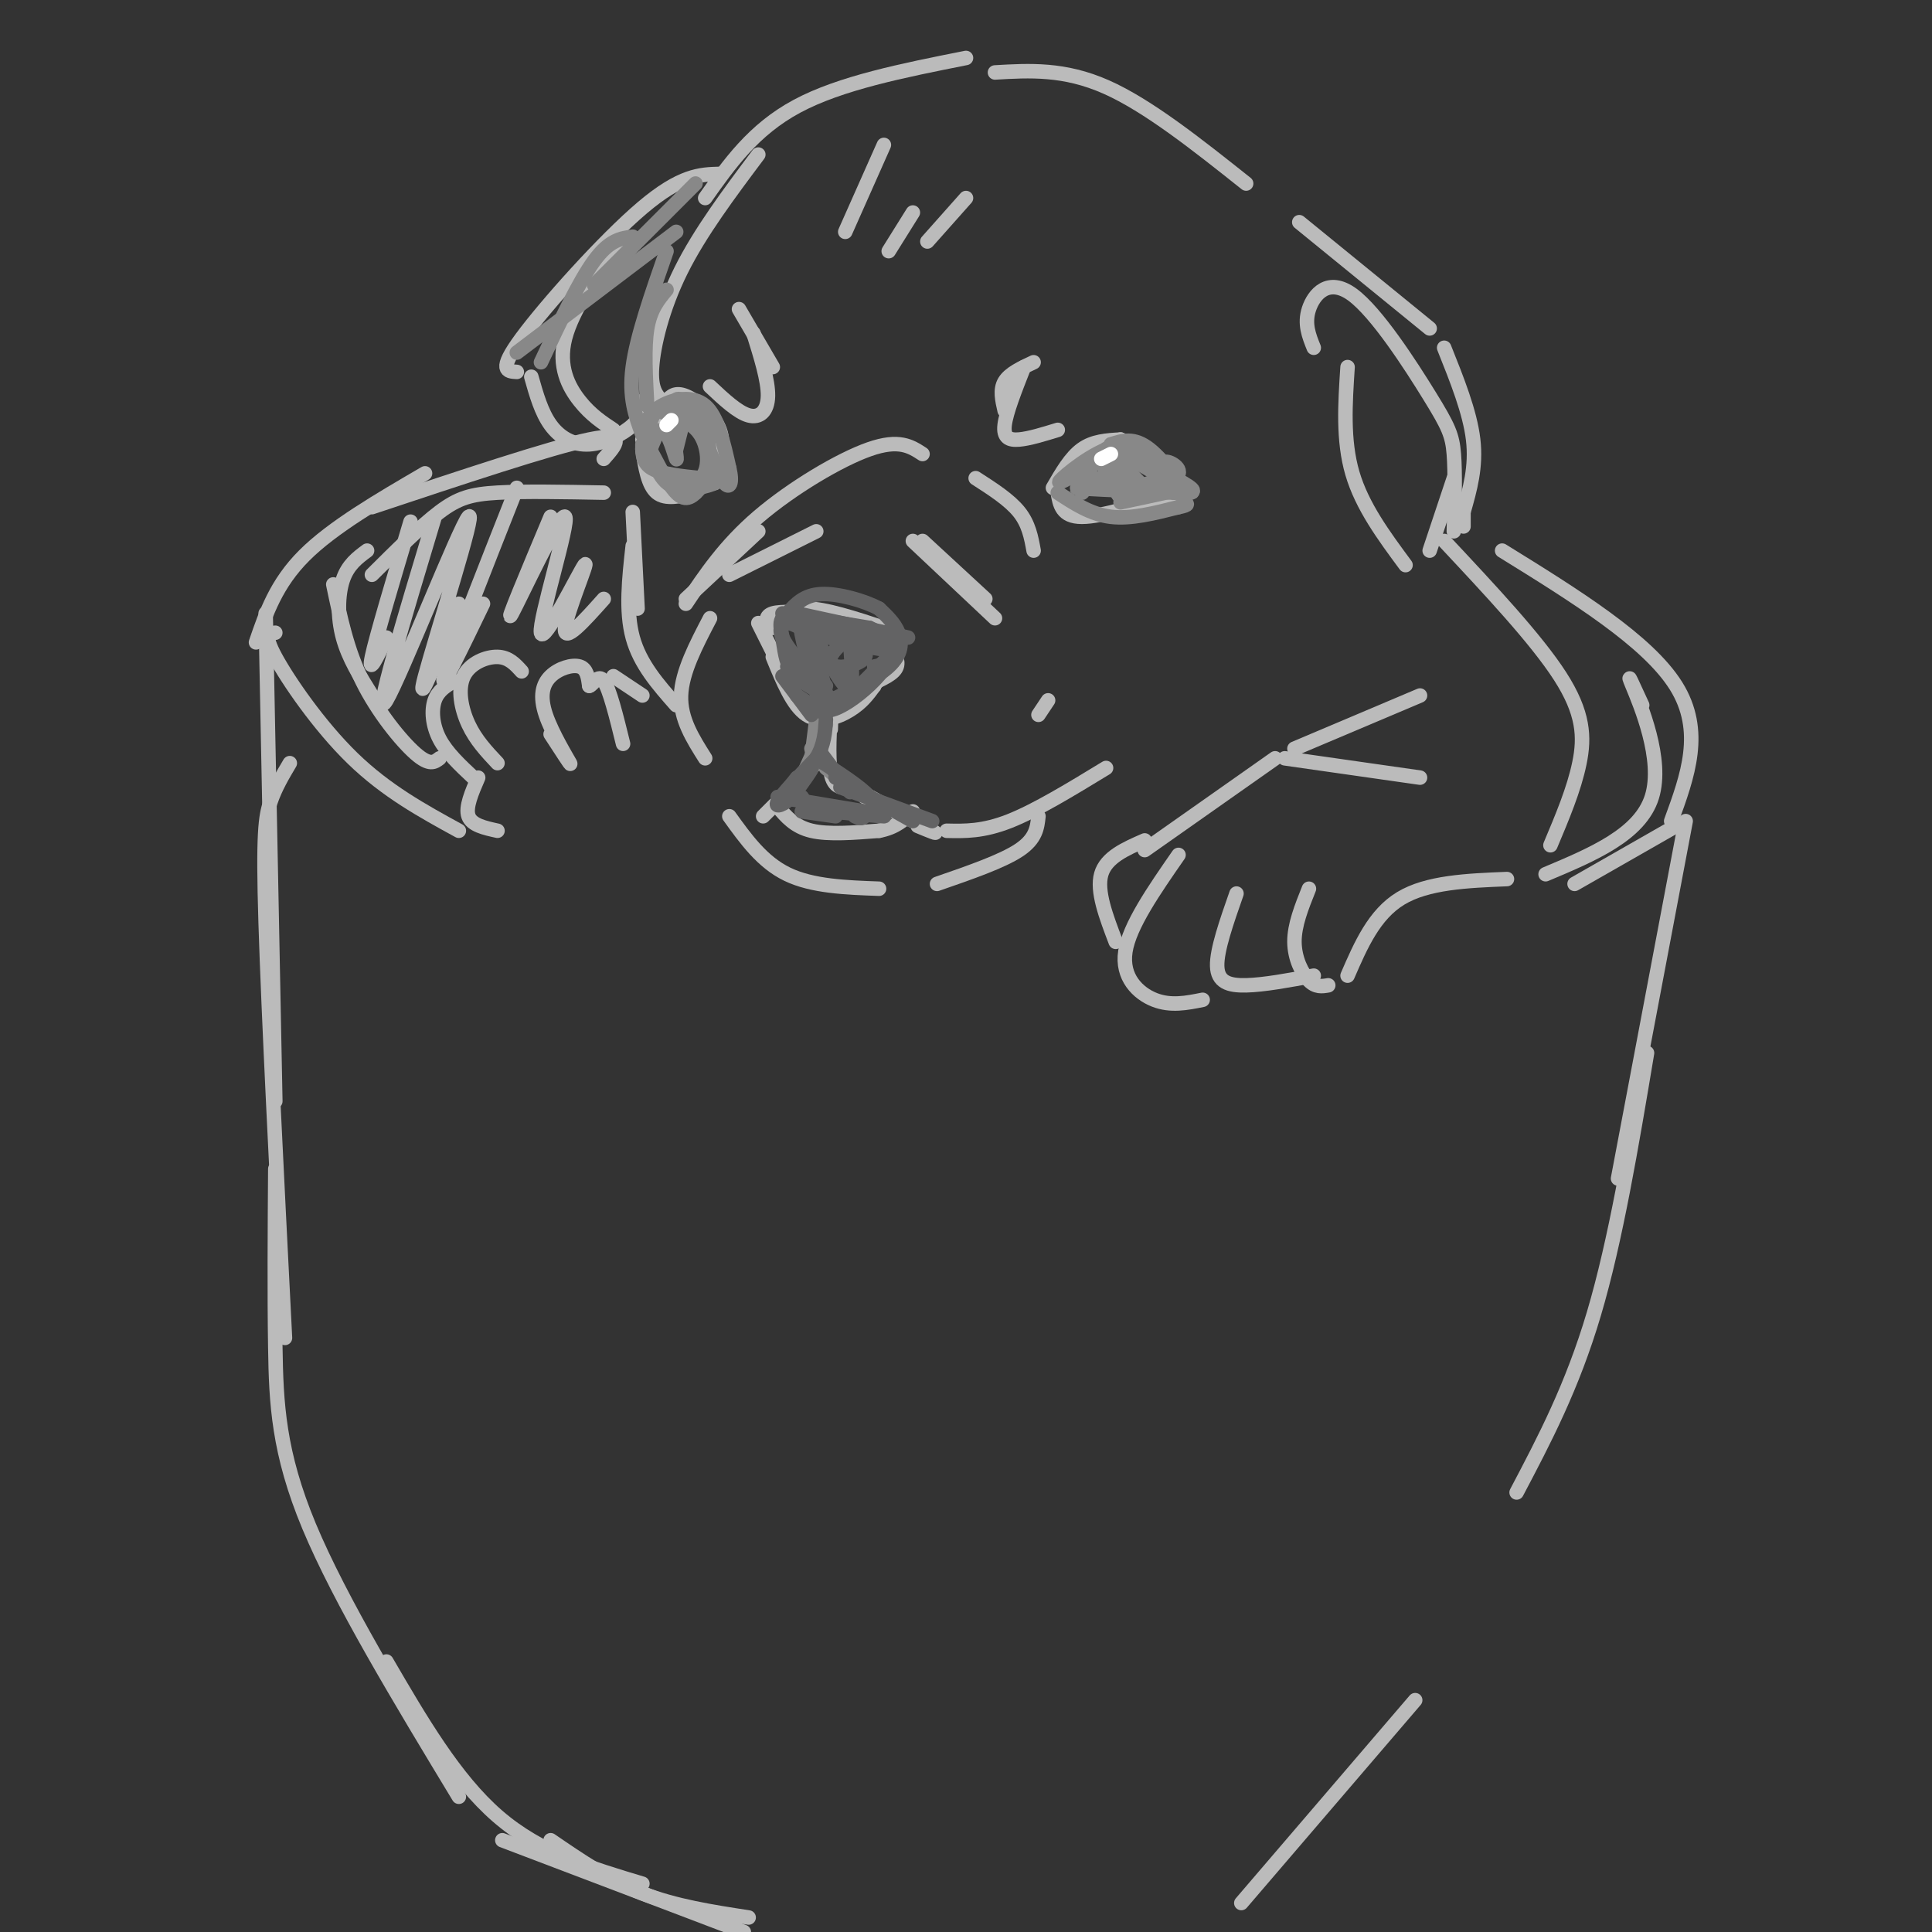 <svg viewBox='0 0 400 400' version='1.1' xmlns='http://www.w3.org/2000/svg' xmlns:xlink='http://www.w3.org/1999/xlink'><rect x="0" y="0" width="400" height="400" fill="#333333" stroke="none"/><g fill='none' stroke='#BBBBBB' stroke-width='3' stroke-linecap='round' stroke-linejoin='round'><path d='M159,130c-0.333,-1.250 -0.667,-2.500 1,-3c1.667,-0.500 5.333,-0.250 9,0'/><path d='M160,130c1.583,-2.000 3.167,-4.000 7,-4c3.833,0.000 9.917,2.000 16,4'/><path d='M185,130c0.000,0.000 -1.000,7.000 -1,7'/><path d='M185,135c0.667,1.333 1.333,2.667 0,4c-1.333,1.333 -4.667,2.667 -8,4'/><path d='M157,129c0.000,0.000 8.000,16.000 8,16'/><path d='M160,136c2.067,5.067 4.133,10.133 7,12c2.867,1.867 6.533,0.533 9,-1c2.467,-1.533 3.733,-3.267 5,-5'/><path d='M181,142c-0.143,0.179 -3.000,3.125 -2,2c1.000,-1.125 5.857,-6.321 6,-7c0.143,-0.679 -4.429,3.161 -9,7'/><path d='M172,151c0.089,-2.533 0.178,-5.067 0,-3c-0.178,2.067 -0.622,8.733 0,12c0.622,3.267 2.311,3.133 4,3'/><path d='M173,161c0.000,0.000 18.000,10.000 18,10'/><path d='M179,165c6.083,3.000 12.167,6.000 14,7c1.833,1.000 -0.583,0.000 -3,-1'/><path d='M169,158c0.000,0.000 -11.000,11.000 -11,11'/><path d='M161,167c1.750,2.083 3.500,4.167 7,5c3.500,0.833 8.750,0.417 14,0'/><path d='M182,172c3.500,-0.667 5.250,-2.333 7,-4'/><path d='M218,101c1.833,-3.167 3.667,-6.333 6,-8c2.333,-1.667 5.167,-1.833 8,-2'/><path d='M232,91c3.500,1.333 8.250,5.667 13,10'/><path d='M219,102c0.417,2.500 0.833,5.000 5,5c4.167,0.000 12.083,-2.500 20,-5'/><path d='M148,100c1.111,-3.844 2.222,-7.689 1,-11c-1.222,-3.311 -4.778,-6.089 -7,-7c-2.222,-0.911 -3.111,0.044 -4,1'/><path d='M138,83c-1.500,1.500 -3.250,4.750 -5,8'/><path d='M133,93c0.583,3.750 1.167,7.500 3,9c1.833,1.500 4.917,0.750 8,0'/><path d='M142,124c0.000,0.000 15.000,-14.000 15,-14'/><path d='M142,125c4.022,-6.022 8.044,-12.044 15,-18c6.956,-5.956 16.844,-11.844 23,-14c6.156,-2.156 8.578,-0.578 11,1'/><path d='M202,99c3.500,2.250 7.000,4.500 9,7c2.000,2.500 2.500,5.250 3,8'/><path d='M151,119c0.000,0.000 18.000,-9.000 18,-9'/><path d='M191,112c0.000,0.000 13.000,12.000 13,12'/><path d='M189,112c0.000,0.000 17.000,16.000 17,16'/><path d='M217,145c0.000,0.000 -2.000,3.000 -2,3'/><path d='M147,128c-2.917,5.583 -5.833,11.167 -6,16c-0.167,4.833 2.417,8.917 5,13'/><path d='M196,172c3.750,0.083 7.500,0.167 13,-2c5.500,-2.167 12.750,-6.583 20,-11'/><path d='M151,169c3.417,4.750 6.833,9.500 12,12c5.167,2.500 12.083,2.750 19,3'/><path d='M194,183c6.750,-2.333 13.500,-4.667 17,-7c3.500,-2.333 3.750,-4.667 4,-7'/><path d='M140,146c-3.750,-4.250 -7.500,-8.500 -9,-14c-1.500,-5.500 -0.750,-12.250 0,-19'/><path d='M132,126c0.000,0.000 -1.000,-20.000 -1,-20'/><path d='M133,83c-0.042,1.601 -0.083,3.202 -2,5c-1.917,1.798 -5.708,3.792 -9,4c-3.292,0.208 -6.083,-1.369 -8,-4c-1.917,-2.631 -2.958,-6.315 -4,-10'/><path d='M107,77c-2.000,-0.111 -4.000,-0.222 1,-7c5.000,-6.778 17.000,-20.222 25,-27c8.000,-6.778 12.000,-6.889 16,-7'/><path d='M137,83c-1.156,-1.267 -2.311,-2.533 -2,-7c0.311,-4.467 2.089,-12.133 6,-20c3.911,-7.867 9.956,-15.933 16,-24'/><path d='M129,49c-5.244,7.556 -10.489,15.111 -12,21c-1.511,5.889 0.711,10.111 3,13c2.289,2.889 4.644,4.444 7,6'/><path d='M146,41c5.000,-7.083 10.000,-14.167 19,-19c9.000,-4.833 22.000,-7.417 35,-10'/><path d='M206,15c7.167,-0.417 14.333,-0.833 23,3c8.667,3.833 18.833,11.917 29,20'/><path d='M269,46c0.000,0.000 27.000,22.000 27,22'/><path d='M299,72c2.667,6.667 5.333,13.333 6,19c0.667,5.667 -0.667,10.333 -2,15'/><path d='M303,106c0.000,0.000 0.000,3.000 0,3'/><path d='M272,72c-0.997,-2.475 -1.994,-4.951 -1,-8c0.994,-3.049 3.978,-6.673 9,-3c5.022,3.673 12.083,14.643 16,21c3.917,6.357 4.691,8.102 5,12c0.309,3.898 0.155,9.949 0,16'/><path d='M301,99c0.000,0.000 -5.000,15.000 -5,15'/><path d='M279,76c-0.500,7.583 -1.000,15.167 1,22c2.000,6.833 6.500,12.917 11,19'/><path d='M299,112c9.556,10.200 19.111,20.400 24,28c4.889,7.600 5.111,12.600 4,18c-1.111,5.400 -3.556,11.200 -6,17'/><path d='M279,202c2.750,-6.333 5.500,-12.667 11,-16c5.500,-3.333 13.750,-3.667 22,-4'/><path d='M271,184c-1.511,3.778 -3.022,7.556 -3,11c0.022,3.444 1.578,6.556 3,8c1.422,1.444 2.711,1.222 4,1'/><path d='M244,177c-5.089,7.333 -10.178,14.667 -11,20c-0.822,5.333 2.622,8.667 6,10c3.378,1.333 6.689,0.667 10,0'/><path d='M256,185c-2.044,5.844 -4.089,11.689 -4,15c0.089,3.311 2.311,4.089 6,4c3.689,-0.089 8.844,-1.044 14,-2'/><path d='M231,195c-2.000,-5.250 -4.000,-10.500 -3,-14c1.000,-3.500 5.000,-5.250 9,-7'/><path d='M237,176c0.000,0.000 27.000,-19.000 27,-19'/><path d='M266,157c0.000,0.000 28.000,4.000 28,4'/><path d='M268,155c0.000,0.000 26.000,-11.000 26,-11'/><path d='M98,161c-2.756,-2.578 -5.511,-5.156 -7,-8c-1.489,-2.844 -1.711,-5.956 -1,-8c0.711,-2.044 2.356,-3.022 4,-4'/><path d='M103,158c-2.244,-2.387 -4.488,-4.774 -6,-8c-1.512,-3.226 -2.292,-7.292 -1,-10c1.292,-2.708 4.655,-4.060 7,-4c2.345,0.060 3.673,1.530 5,3'/><path d='M114,152c2.242,3.448 4.485,6.896 4,6c-0.485,-0.896 -3.697,-6.137 -5,-10c-1.303,-3.863 -0.697,-6.348 1,-8c1.697,-1.652 4.485,-2.472 6,-2c1.515,0.472 1.758,2.236 2,4'/><path d='M122,142c0.800,-0.178 1.800,-2.622 3,-1c1.200,1.622 2.600,7.311 4,13'/><path d='M99,161c-1.333,3.083 -2.667,6.167 -2,8c0.667,1.833 3.333,2.417 6,3'/><path d='M127,140c0.000,0.000 6.000,4.000 6,4'/><path d='M208,85c-0.500,-2.167 -1.000,-4.333 0,-6c1.000,-1.667 3.500,-2.833 6,-4'/><path d='M212,76c-1.844,4.689 -3.689,9.378 -4,12c-0.311,2.622 0.911,3.178 3,3c2.089,-0.178 5.044,-1.089 8,-2'/><path d='M147,80c2.867,2.689 5.733,5.378 8,6c2.267,0.622 3.933,-0.822 4,-4c0.067,-3.178 -1.467,-8.089 -3,-13'/><path d='M153,64c0.000,0.000 7.000,12.000 7,12'/><path d='M175,48c0.000,0.000 8.000,-18.000 8,-18'/><path d='M184,52c0.000,0.000 5.000,-8.000 5,-8'/><path d='M192,50c0.000,0.000 8.000,-9.000 8,-9'/><path d='M311,114c15.083,9.333 30.167,18.667 36,28c5.833,9.333 2.417,18.667 -1,28'/><path d='M340,146c-1.778,-3.889 -3.556,-7.778 -2,-4c1.556,3.778 6.444,15.222 4,23c-2.444,7.778 -12.222,11.889 -22,16'/><path d='M347,171c0.000,0.000 -21.000,12.000 -21,12'/><path d='M349,170c0.000,0.000 -14.000,74.000 -14,74'/><path d='M341,218c-3.250,19.417 -6.500,38.833 -11,54c-4.500,15.167 -10.250,26.083 -16,37'/><path d='M293,352c0.000,0.000 -36.000,42.000 -36,42'/><path d='M55,127c0.000,0.000 2.000,101.000 2,101'/><path d='M60,158c-1.489,2.511 -2.978,5.022 -4,8c-1.022,2.978 -1.578,6.422 -1,25c0.578,18.578 2.289,52.289 4,86'/><path d='M57,242c-0.089,12.756 -0.178,25.511 0,37c0.178,11.489 0.622,21.711 7,37c6.378,15.289 18.689,35.644 31,56'/><path d='M80,344c7.083,12.167 14.167,24.333 23,32c8.833,7.667 19.417,10.833 30,14'/><path d='M104,381c0.000,0.000 50.000,19.000 50,19'/><path d='M114,381c6.083,4.167 12.167,8.333 19,11c6.833,2.667 14.417,3.833 22,5'/><path d='M57,131c-1.289,0.111 -2.578,0.222 0,5c2.578,4.778 9.022,14.222 16,21c6.978,6.778 14.489,10.889 22,15'/><path d='M91,157c-1.022,0.800 -2.044,1.600 -5,-1c-2.956,-2.600 -7.844,-8.600 -11,-15c-3.156,-6.400 -4.578,-13.200 -6,-20'/><path d='M77,144c-2.422,-3.867 -4.844,-7.733 -6,-12c-1.156,-4.267 -1.044,-8.933 0,-12c1.044,-3.067 3.022,-4.533 5,-6'/><path d='M53,133c2.083,-6.083 4.167,-12.167 10,-18c5.833,-5.833 15.417,-11.417 25,-17'/><path d='M77,105c18.500,-6.167 37.000,-12.333 45,-14c8.000,-1.667 5.500,1.167 3,4'/><path d='M77,119c5.067,-5.044 10.133,-10.089 14,-13c3.867,-2.911 6.533,-3.689 12,-4c5.467,-0.311 13.733,-0.156 22,0'/><path d='M85,108c-3.583,12.000 -7.167,24.000 -8,28c-0.833,4.000 1.083,0.000 3,-4'/><path d='M90,107c-6.458,21.429 -12.917,42.857 -10,38c2.917,-4.857 15.208,-36.000 17,-38c1.792,-2.000 -6.917,25.143 -9,33c-2.083,7.857 2.458,-3.571 7,-15'/><path d='M107,101c-6.917,17.500 -13.833,35.000 -15,39c-1.167,4.000 3.417,-5.500 8,-15'/><path d='M114,107c-4.864,11.590 -9.727,23.180 -8,20c1.727,-3.180 10.046,-21.131 11,-20c0.954,1.131 -5.456,21.344 -5,24c0.456,2.656 7.776,-12.247 9,-14c1.224,-1.753 -3.650,9.642 -4,13c-0.350,3.358 3.825,-1.321 8,-6'/></g>
<g fill='none' stroke='#888888' stroke-width='3' stroke-linecap='round' stroke-linejoin='round'><path d='M168,155c0.000,0.000 6.000,6.000 6,6'/><path d='M171,159c2.500,2.083 5.000,4.167 5,4c0.000,-0.167 -2.500,-2.583 -5,-5'/><path d='M169,149c0.000,0.000 -1.000,8.000 -1,8'/><path d='M171,150c0.000,0.000 -5.000,11.000 -5,11'/><path d='M170,155c0.000,0.000 -5.000,8.000 -5,8'/><path d='M219,102c3.417,2.250 6.833,4.500 11,5c4.167,0.500 9.083,-0.750 14,-2'/><path d='M244,105c2.500,-0.500 1.750,-0.750 1,-1'/><path d='M232,104c6.933,-1.467 13.867,-2.933 13,-3c-0.867,-0.067 -9.533,1.267 -11,1c-1.467,-0.267 4.267,-2.133 10,-4'/><path d='M244,98c0.560,-1.476 -3.042,-3.167 -3,-2c0.042,1.167 3.726,5.190 3,5c-0.726,-0.190 -5.863,-4.595 -11,-9'/><path d='M233,92c-4.733,0.200 -11.067,5.200 -13,7c-1.933,1.800 0.533,0.400 3,-1'/><path d='M223,98c1.310,-1.046 3.085,-3.160 3,-2c-0.085,1.160 -2.031,5.595 -2,6c0.031,0.405 2.039,-3.221 4,-3c1.961,0.221 3.874,4.290 4,4c0.126,-0.290 -1.535,-4.940 -2,-6c-0.465,-1.060 0.268,1.470 1,4'/><path d='M231,101c1.327,0.448 4.146,-0.432 3,-2c-1.146,-1.568 -6.256,-3.822 -6,-3c0.256,0.822 5.876,4.721 6,4c0.124,-0.721 -5.250,-6.063 -5,-7c0.250,-0.937 6.125,2.532 12,6'/><path d='M241,99c3.738,1.393 7.083,1.875 2,2c-5.083,0.125 -18.595,-0.107 -20,0c-1.405,0.107 9.298,0.554 20,1'/><path d='M243,102c4.369,0.131 5.292,-0.042 2,-2c-3.292,-1.958 -10.798,-5.702 -13,-6c-2.202,-0.298 0.899,2.851 4,6'/><path d='M236,100c-2.821,0.786 -11.875,-0.250 -10,0c1.875,0.250 14.679,1.786 19,2c4.321,0.214 0.161,-0.893 -4,-2'/><path d='M235,93c4.822,4.778 9.644,9.556 10,9c0.356,-0.556 -3.756,-6.444 -7,-9c-3.244,-2.556 -5.622,-1.778 -8,-1'/><path d='M230,92c0.667,0.833 6.333,3.417 12,6'/><path d='M133,92c0.000,1.917 0.000,3.833 2,5c2.000,1.167 6.000,1.583 10,2'/><path d='M145,99c1.956,-1.467 1.844,-6.133 0,-9c-1.844,-2.867 -5.422,-3.933 -9,-5'/><path d='M136,85c-1.976,1.686 -2.416,8.400 -2,9c0.416,0.600 1.689,-4.915 3,-5c1.311,-0.085 2.660,5.262 3,6c0.340,0.738 -0.330,-3.131 -1,-7'/><path d='M139,88c0.000,-1.000 0.500,0.000 1,1'/><path d='M133,89c0.800,-1.822 1.600,-3.644 4,-5c2.400,-1.356 6.400,-2.244 9,0c2.600,2.244 3.800,7.622 5,13'/><path d='M151,97c0.733,3.089 0.067,4.311 -1,3c-1.067,-1.311 -2.533,-5.156 -4,-9'/><path d='M146,91c-2.250,-3.250 -5.875,-6.875 -6,-8c-0.125,-1.125 3.250,0.250 5,3c1.750,2.750 1.875,6.875 2,11'/><path d='M147,97c0.952,2.250 2.333,2.375 1,3c-1.333,0.625 -5.381,1.750 -8,1c-2.619,-0.750 -3.810,-3.375 -5,-6'/><path d='M135,95c-1.298,-2.214 -2.042,-4.750 -1,-3c1.042,1.750 3.869,7.786 6,10c2.131,2.214 3.565,0.607 5,-1'/><path d='M141,89c0.000,0.000 -1.000,4.000 -1,4'/><path d='M134,84c-0.333,-6.000 -0.667,-12.000 0,-16c0.667,-4.000 2.333,-6.000 4,-8'/><path d='M133,90c-1.417,-3.833 -2.833,-7.667 -2,-14c0.833,-6.333 3.917,-15.167 7,-24'/><path d='M144,38c0.000,0.000 -21.000,21.000 -21,21'/><path d='M140,48c0.000,0.000 -33.000,25.000 -33,25'/><path d='M131,49c-2.417,0.333 -4.833,0.667 -8,5c-3.167,4.333 -7.083,12.667 -11,21'/></g>
<g fill='none' stroke='#FFFFFF' stroke-width='3' stroke-linecap='round' stroke-linejoin='round'><path d='M230,94c0.000,0.000 -2.000,1.000 -2,1'/><path d='M139,87c0.000,0.000 -1.000,1.000 -1,1'/></g>
<g fill='none' stroke='#636364' stroke-width='3' stroke-linecap='round' stroke-linejoin='round'><path d='M170,156c0.000,0.000 6.000,8.000 6,8'/><path d='M169,157c4.667,3.000 9.333,6.000 11,8c1.667,2.000 0.333,3.000 -1,4'/><path d='M179,169c-0.500,0.667 -1.250,0.333 -2,0'/><path d='M166,165c0.000,0.000 2.000,3.000 2,3'/><path d='M166,168c0.000,0.000 7.000,1.000 7,1'/><path d='M173,161c0.000,0.000 16.000,9.000 16,9'/><path d='M174,163c0.000,0.000 19.000,7.000 19,7'/><path d='M161,165c0.000,0.000 18.000,3.000 18,3'/><path d='M172,168c5.167,0.500 10.333,1.000 11,1c0.667,0.000 -3.167,-0.500 -7,-1'/><path d='M165,161c-1.489,1.956 -2.978,3.911 -2,3c0.978,-0.911 4.422,-4.689 5,-5c0.578,-0.311 -1.711,2.844 -4,6'/><path d='M164,165c-1.644,1.556 -3.756,2.444 -3,1c0.756,-1.444 4.378,-5.222 8,-9'/><path d='M169,157c1.667,-2.833 1.833,-5.417 2,-8'/><path d='M171,148c0.000,0.000 -6.000,-4.000 -6,-4'/><path d='M168,148c0.000,0.000 -6.000,-8.000 -6,-8'/><path d='M163,138c0.000,0.000 11.000,8.000 11,8'/><path d='M174,146c0.000,0.000 11.000,-11.000 11,-11'/><path d='M188,132c0.000,0.000 -23.000,-5.000 -23,-5'/><path d='M165,127c-4.274,0.000 -3.458,2.500 -3,5c0.458,2.500 0.560,5.000 2,7c1.440,2.000 4.220,3.500 7,5'/><path d='M171,144c-0.111,-3.044 -3.889,-13.156 -5,-15c-1.111,-1.844 0.444,4.578 2,11'/><path d='M168,140c-0.222,-0.156 -1.778,-6.044 0,-8c1.778,-1.956 6.889,0.022 12,2'/><path d='M180,134c3.289,0.533 5.511,0.867 3,0c-2.511,-0.867 -9.756,-2.933 -17,-5'/><path d='M166,129c0.333,0.000 9.667,2.500 19,5'/><path d='M185,134c0.156,4.200 -8.956,12.200 -13,13c-4.044,0.800 -3.022,-5.600 -2,-12'/><path d='M170,135c-0.080,-0.262 0.721,5.085 0,4c-0.721,-1.085 -2.963,-8.600 -2,-8c0.963,0.600 5.132,9.314 7,11c1.868,1.686 1.434,-3.657 1,-9'/><path d='M176,133c-0.834,-0.869 -3.419,1.458 -4,3c-0.581,1.542 0.844,2.300 3,2c2.156,-0.300 5.045,-1.657 4,-3c-1.045,-1.343 -6.022,-2.671 -11,-4'/><path d='M168,131c-2.702,-1.155 -3.958,-2.042 -5,-2c-1.042,0.042 -1.869,1.012 -1,3c0.869,1.988 3.435,4.994 6,8'/><path d='M168,140c1.500,1.667 2.250,1.833 3,2'/><path d='M162,127c0.000,0.000 18.000,3.000 18,3'/><path d='M180,130c3.667,1.500 3.833,3.750 4,6'/><path d='M184,136c0.167,1.333 -1.417,1.667 -3,2'/><path d='M170,146c5.600,-2.711 11.200,-5.422 14,-8c2.800,-2.578 2.800,-5.022 2,-7c-0.800,-1.978 -2.400,-3.489 -4,-5'/><path d='M182,126c-2.978,-1.622 -8.422,-3.178 -12,-3c-3.578,0.178 -5.289,2.089 -7,4'/></g>
</svg>